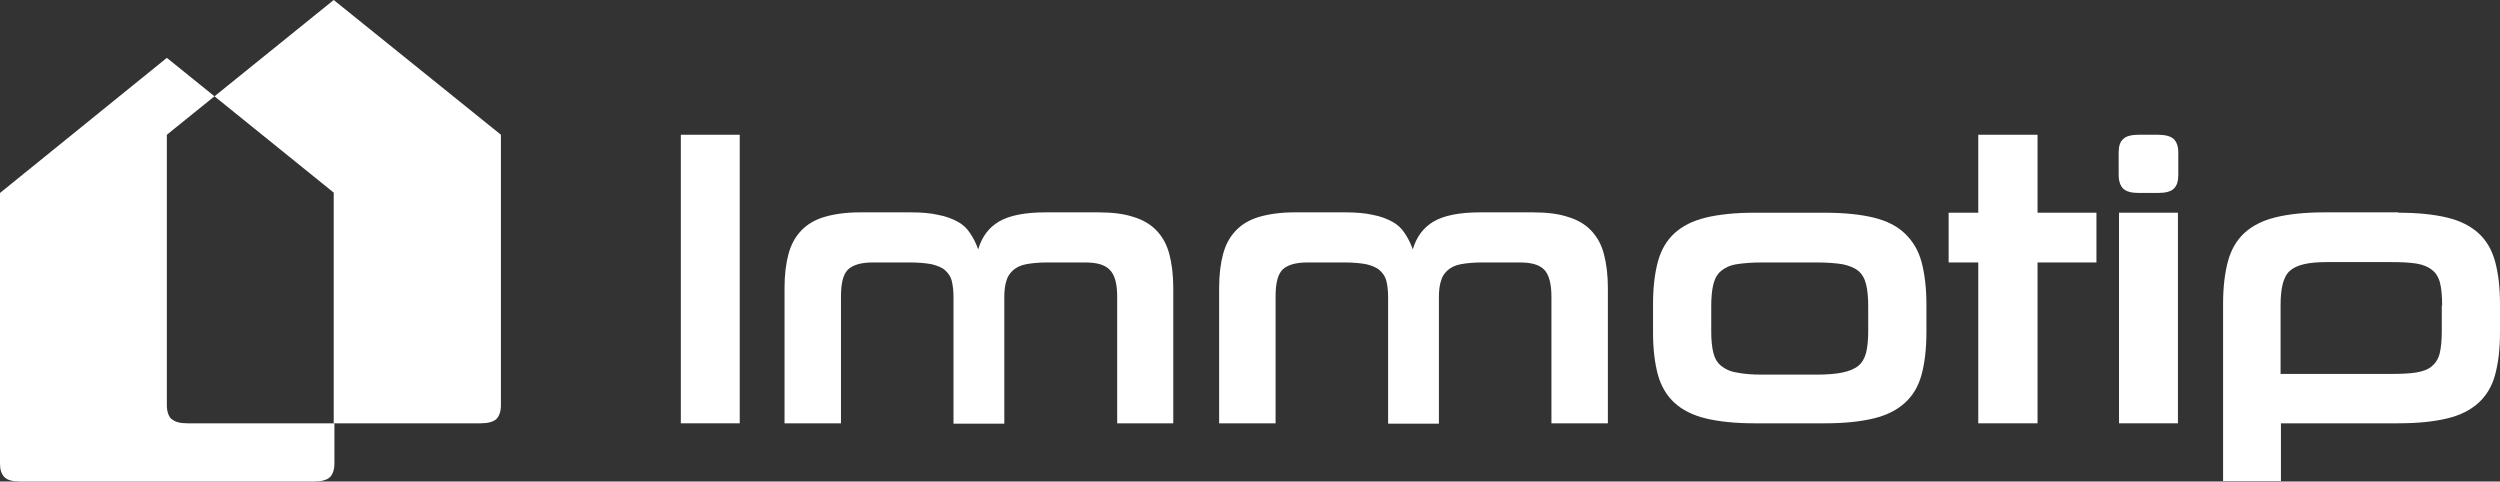 <?xml version="1.0" encoding="UTF-8"?>
<svg xmlns="http://www.w3.org/2000/svg" id="Ebene_3" data-name="Ebene 3" viewBox="0 0 70.87 13.65">
  <rect x="0" y="0" width="70.87" height="13.65" fill="#333333" stroke="none"/>
  <defs>
    <style>
      .cls-1 {
        fill: #fff;
      }
    </style>
  </defs>
  <polygon class="cls-1" points="19.3 12 19.3 3.82 20.97 3.82 20.97 12 19.3 12 19.3 12"></polygon>
  <path class="cls-1" d="M31.67,12v-3.59c0-.37-.07-.63-.22-.77-.14-.14-.37-.2-.69-.2h-1.07c-.24,0-.44.02-.6.05-.16.03-.28.09-.37.17-.09.08-.16.18-.19.3-.04.12-.06.27-.06.46v3.59h-1.44v-3.59c0-.18-.02-.34-.05-.46-.03-.12-.1-.22-.19-.3-.09-.08-.22-.13-.38-.17-.16-.03-.37-.05-.62-.05h-1.05c-.33,0-.56.07-.7.2-.14.14-.2.39-.2.77v3.59h-1.6v-3.84c0-.37.04-.69.11-.95.07-.27.19-.49.36-.67.17-.18.39-.31.66-.39.27-.08.61-.13,1-.13h1.44c.3,0,.56.02.78.07.22.04.4.11.55.19.15.08.27.19.36.33.09.13.17.29.23.46.1-.35.3-.62.59-.79.29-.17.73-.26,1.32-.26h1.49c.4,0,.73.04,1,.13.27.08.49.21.66.39.17.18.29.4.36.67.07.27.11.59.11.95v3.84h-1.61Z"></path>
  <path class="cls-1" d="M43.98,12v-3.59c0-.37-.07-.63-.21-.77-.14-.14-.37-.2-.69-.2h-1.07c-.24,0-.44.02-.6.05-.16.03-.28.09-.37.17-.09.08-.16.18-.19.3-.04.12-.06.27-.06.46v3.59h-1.44v-3.59c0-.18-.02-.34-.05-.46-.03-.12-.1-.22-.19-.3-.09-.08-.22-.13-.38-.17-.16-.03-.37-.05-.62-.05h-1.05c-.33,0-.56.07-.7.2-.14.14-.2.39-.2.77v3.59h-1.6v-3.84c0-.37.04-.69.11-.95.07-.27.19-.49.36-.67.17-.18.39-.31.66-.39.27-.08.61-.13,1-.13h1.44c.3,0,.56.02.78.07.22.04.4.11.55.19.15.08.27.19.36.33.09.13.17.29.23.46.1-.35.3-.62.59-.79.29-.17.73-.26,1.32-.26h1.49c.4,0,.73.04,1,.13.27.08.49.21.66.39.17.18.29.4.36.67.07.27.11.59.11.95v3.84h-1.61Z"></path>
  <path class="cls-1" d="M52.96,8.68c0-.25-.02-.46-.06-.62-.04-.16-.11-.29-.22-.38-.11-.09-.26-.15-.45-.19-.19-.03-.43-.05-.73-.05h-1.55c-.29,0-.53.02-.72.05-.19.03-.33.1-.44.19-.11.09-.18.22-.22.38-.04.16-.06.37-.06.62v.71c0,.25.02.45.06.61.04.16.11.28.22.37.11.09.25.16.44.19.19.04.43.06.72.06h1.55c.29,0,.54-.02.73-.06.19-.04.34-.1.45-.19.11-.09.18-.22.22-.37.04-.16.06-.36.06-.61v-.71h0ZM49.73,12c-.55,0-1.01-.05-1.38-.14-.37-.09-.66-.24-.88-.44-.22-.2-.38-.47-.47-.79-.09-.33-.14-.73-.14-1.21v-.8c0-.48.05-.88.14-1.21.09-.33.25-.6.47-.8.22-.2.51-.35.88-.44.37-.09.83-.14,1.38-.14h2c.56,0,1.02.05,1.39.14.37.09.66.24.88.45.22.21.38.47.47.8.09.33.14.74.14,1.21v.79c0,.48-.05.88-.14,1.21-.09.33-.25.59-.47.79-.22.2-.51.35-.88.44-.37.09-.83.14-1.39.14h-2Z"></path>
  <polygon class="cls-1" points="56.08 12 56.08 7.44 55.24 7.44 55.24 6.03 56.08 6.03 56.08 3.82 57.76 3.82 57.76 6.03 59.43 6.03 59.43 7.44 57.76 7.44 57.76 12 56.08 12 56.08 12"></polygon>
  <polygon class="cls-1" points="60.07 12 60.07 6.03 61.74 6.03 61.74 12 60.07 12 60.07 12"></polygon>
  <path class="cls-1" d="M69.23,8.66c0-.26-.02-.48-.06-.64-.04-.16-.12-.29-.23-.37-.11-.09-.26-.15-.45-.18-.19-.03-.42-.04-.71-.04h-1.83c-.26,0-.47.02-.64.06-.17.04-.3.1-.4.19-.1.09-.16.22-.2.37-.04.16-.06.36-.06.6v1.95h3.13c.29,0,.52-.01.71-.04.18-.03.33-.08.44-.17.11-.09.19-.21.23-.37.04-.16.06-.38.06-.65v-.71h0ZM67.99,6.03c.56,0,1.02.05,1.39.14.37.09.66.24.88.44.22.2.38.47.47.8.09.33.14.73.14,1.21v.8c0,.48-.05.88-.14,1.21-.09.33-.25.59-.47.79-.22.2-.51.35-.88.44-.37.09-.83.14-1.39.14h-3.33v1.64h-1.64v-5.03c0-.48.05-.88.14-1.21.09-.33.25-.6.47-.8.22-.2.51-.35.88-.44.37-.09.83-.14,1.39-.14h2.09Z"></path>
  <path class="cls-1" d="M60.63,5.47c-.21,0-.35-.04-.44-.12-.08-.08-.13-.21-.13-.39v-.64c0-.18.04-.3.13-.38.08-.08.23-.12.44-.12h.54c.21,0,.36.04.45.12.08.08.13.2.13.38v.64c0,.18-.04.31-.13.39-.08.08-.23.12-.45.12h-.54Z"></path>
  <path class="cls-1" d="M9.46,0l-3.38,2.73,3.38,2.73h0v6.54h4.16c.21,0,.36-.04.45-.12.08-.08.13-.21.13-.39V3.82h0L9.46,0h0Z"></path>
  <path class="cls-1" d="M4.86,11.88c-.08-.08-.13-.21-.13-.39V3.82h0l1.35-1.09-1.35-1.09L0,5.47h0v7.67c0,.18.04.3.13.39.08.08.23.12.44.12h8.33c.21,0,.36-.04.45-.12.08-.08.13-.21.13-.39v-1.14h-4.17c-.21,0-.35-.04-.44-.12h0Z"></path>
</svg>
